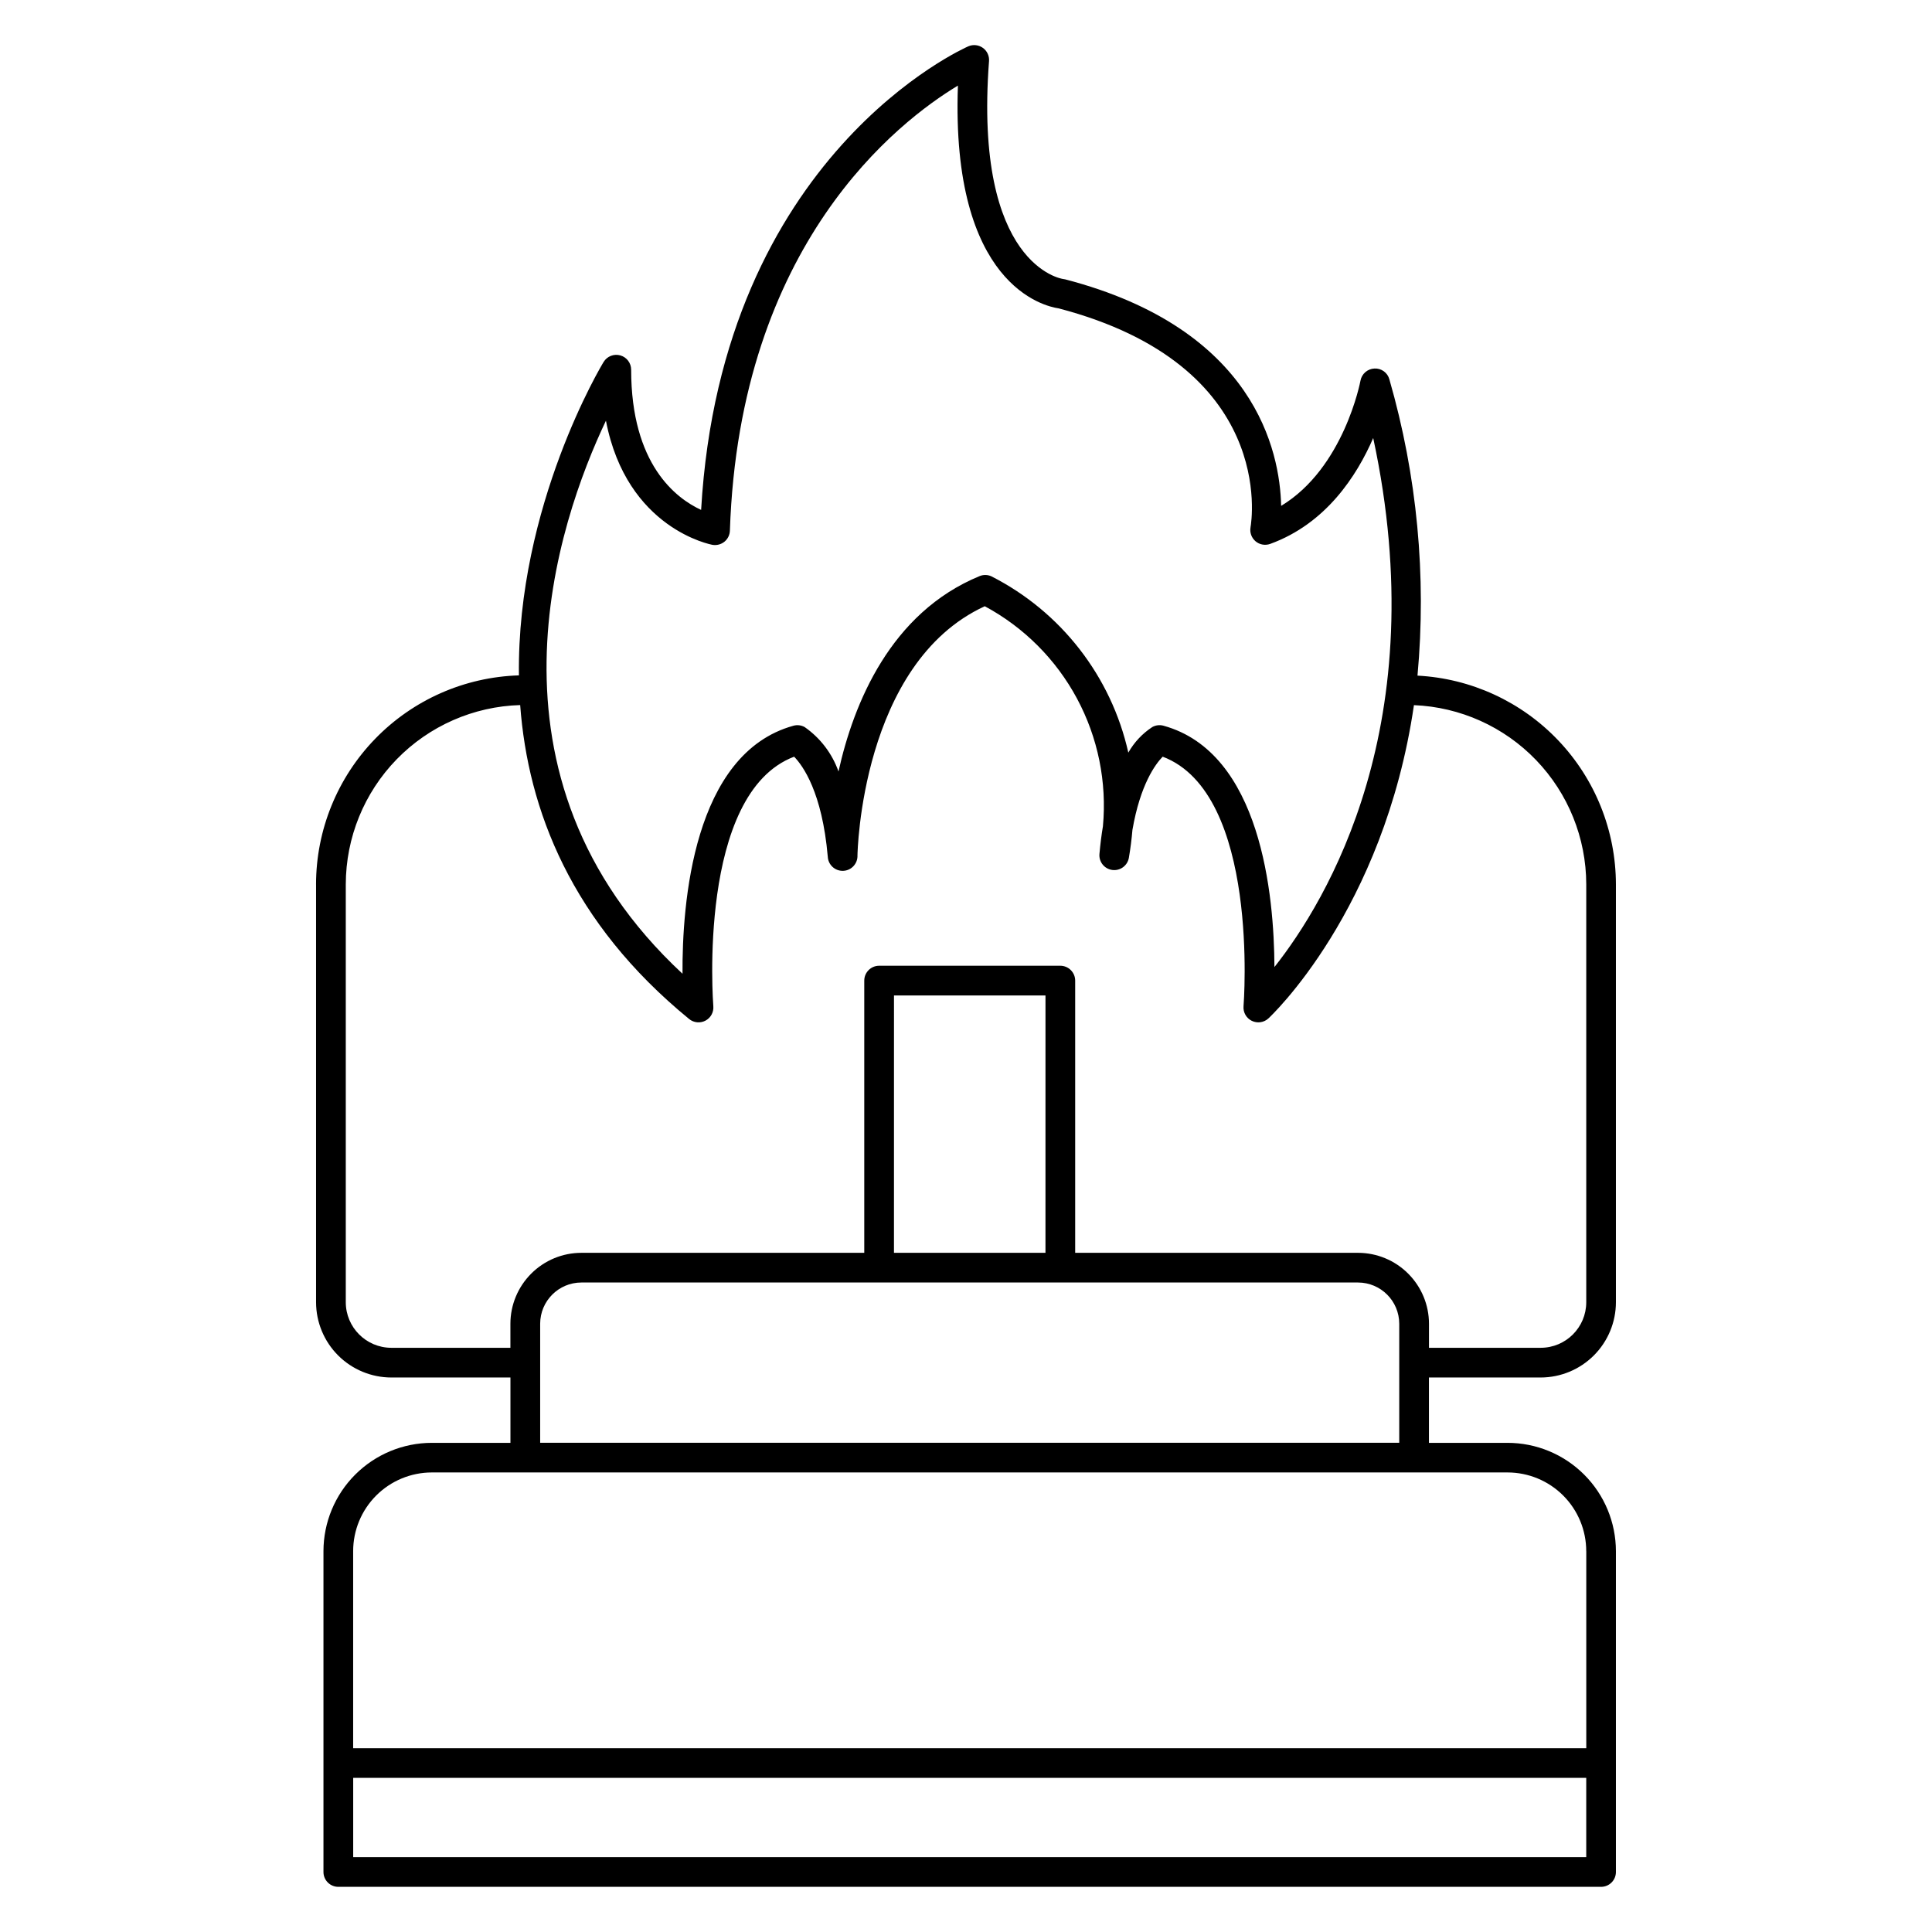 <?xml version="1.0" encoding="UTF-8"?>
<!-- Uploaded to: ICON Repo, www.svgrepo.com, Generator: ICON Repo Mixer Tools -->
<svg fill="#000000" width="800px" height="800px" version="1.1" viewBox="144 144 512 512" xmlns="http://www.w3.org/2000/svg">
 <path d="m227.76 378.35v110.76c0.008 5.289 2.109 10.355 5.848 14.094 3.742 3.738 8.809 5.84 14.098 5.848h31.566v17.32l-20.84-0.004c-7.613 0.008-14.914 3.035-20.297 8.418-5.383 5.383-8.406 12.68-8.414 20.293v85.016c0 1.047 0.414 2.047 1.152 2.785 0.738 0.738 1.738 1.152 2.785 1.152h334.64c1.047 0 2.047-0.414 2.785-1.152 0.738-0.738 1.152-1.738 1.152-2.785v-85.016c-0.008-7.617-3.035-14.918-8.426-20.301-5.387-5.387-12.691-8.41-20.309-8.41h-20.816v-17.32h29.605v0.004c5.289-0.008 10.359-2.109 14.098-5.848s5.84-8.805 5.848-14.094v-110.76c-0.023-14.195-5.488-27.844-15.273-38.129-9.781-10.289-23.137-16.434-37.312-17.172 2.422-26.402-0.105-53.023-7.445-78.496-0.465-1.785-2.125-2.996-3.969-2.891-1.836 0.082-3.375 1.426-3.699 3.234-0.047 0.25-4.383 23.113-21.02 33.164-0.324-14.43-6.891-46.918-57.215-60.023-0.176-0.043-0.422-0.082-0.602-0.105-0.18-0.023-23.703-3.387-19.598-57.738 0.109-1.367-0.504-2.695-1.617-3.496-1.113-0.805-2.566-0.973-3.832-0.438-0.664 0.281-65.402 28.621-70.848 122.87-6.66-3.07-18.543-12.066-18.543-37.164-0.004-1.758-1.168-3.301-2.859-3.781-1.688-0.48-3.492 0.215-4.418 1.707-0.395 0.617-23.023 38.086-22.465 83.09h-0.004c-14.395 0.441-28.055 6.469-38.086 16.801-10.035 10.336-15.656 24.168-15.676 38.57zm9.84 257.81v-21.012h326.77v21.012zm326.78-81.082v52.215h-326.79v-52.215c0-5.531 2.195-10.832 6.102-14.742 3.906-3.914 9.207-6.113 14.738-6.121h285.1-0.004c5.531 0.008 10.832 2.207 14.738 6.117 3.91 3.914 6.106 9.215 6.106 14.746zm-277.23-28.734v-31.539c0.008-6.027 4.887-10.914 10.914-10.926h205.82c6.031 0.008 10.922 4.894 10.93 10.926v31.539zm133.91-50.336h-40.148l0.004-68.203h40.148zm-116.48-220.52c5.512 28.734 27.996 32.863 28.262 32.906 1.121 0.18 2.266-0.125 3.148-0.84 0.879-0.719 1.402-1.781 1.438-2.918 2.551-76.074 44.699-108.47 60.43-117.95-1.922 52.965 23.004 58.512 26.707 59.039 57.734 15.148 51.145 56.285 50.836 58.004l0.004 0.004c-0.254 1.387 0.254 2.801 1.328 3.715 1.078 0.91 2.559 1.172 3.887 0.691 14.77-5.367 22.957-18.047 27.293-28.059 16.25 75.57-12.297 122.65-26.176 140.2-0.082-19.113-3.586-56.836-29.41-63.961-0.992-0.273-2.051-0.145-2.953 0.352-2.633 1.719-4.812 4.043-6.359 6.781-4.527-20.215-17.848-37.355-36.316-46.734-0.984-0.438-2.106-0.453-3.098-0.043-23.617 9.727-33.387 33.719-37.391 51.77h-0.004c-1.688-4.766-4.828-8.879-8.973-11.77-0.902-0.5-1.965-0.625-2.957-0.352-26.645 7.348-29.52 47.266-29.406 65.73-56.328-52.355-32.969-119.89-20.289-146.57zm-22.727 75.363c2.055 27.762 13.562 57.664 44.777 83.199 1.223 0.996 2.922 1.168 4.32 0.434 1.398-0.734 2.219-2.234 2.09-3.809-0.043-0.578-4.363-56.383 21.414-66.145 2.32 2.387 7.43 9.445 8.91 26.461h0.004c0.082 2.176 1.91 3.871 4.086 3.789 2.172-0.082 3.867-1.914 3.785-4.086 0-0.52 0.945-50.945 33.738-66.035 10.367 5.574 18.863 14.078 24.43 24.445 5.566 10.371 7.961 22.152 6.879 33.871-0.379 2.254-0.684 4.699-0.922 7.332-0.184 2.106 1.324 3.977 3.418 4.246s4.027-1.16 4.383-3.242c0.434-2.535 0.738-4.992 0.941-7.375 2.078-12.043 6.09-17.434 8.016-19.41 25.793 9.742 21.473 65.57 21.426 66.148-0.133 1.609 0.73 3.137 2.18 3.852 1.445 0.715 3.184 0.477 4.383-0.605 0.438-0.395 30.598-28.508 38.598-83.051h-0.004c12.27 0.496 23.867 5.715 32.379 14.562 8.508 8.848 13.27 20.645 13.289 32.922v110.76c-0.008 6.664-5.41 12.062-12.074 12.066h-29.605v-6.371c-0.004-4.984-1.988-9.762-5.516-13.285-3.523-3.527-8.301-5.508-13.285-5.512h-74.961v-72.141c0-1.043-0.418-2.043-1.156-2.781-0.734-0.738-1.738-1.156-2.781-1.156h-48.02c-2.172 0-3.938 1.766-3.938 3.938v72.141h-74.977c-4.984 0.004-9.762 1.984-13.285 5.512-3.527 3.523-5.512 8.301-5.516 13.285v6.371h-31.566c-6.656-0.012-12.047-5.41-12.059-12.066v-110.76c0.02-12.375 4.856-24.254 13.48-33.121 8.629-8.867 20.371-14.027 32.738-14.383z"/>
</svg>